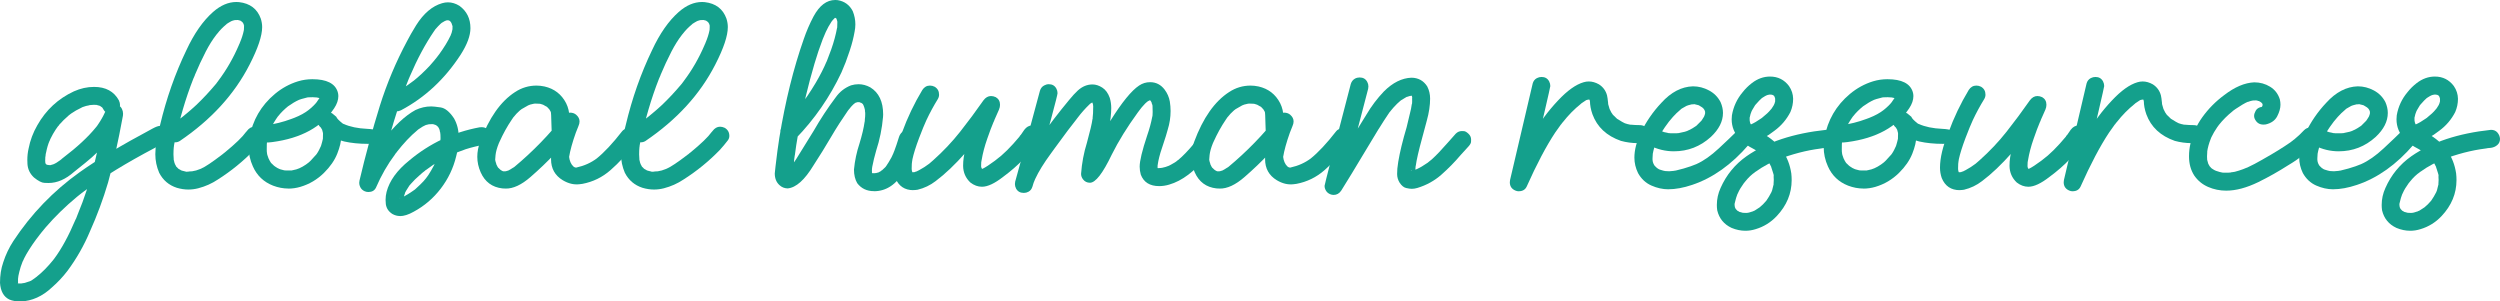 <?xml version="1.0" encoding="UTF-8"?>
<svg id="_レイヤー_2" data-name="レイヤー 2" xmlns="http://www.w3.org/2000/svg" width="175.86" height="21.208" viewBox="0 0 175.86 21.208">
  <defs>
    <style>
      .cls-1 {
        fill: #14a08c;
        stroke-width: 0px;
      }
    </style>
  </defs>
  <g id="_レイヤー_1-2" data-name="レイヤー 1">
    <g>
      <path class="cls-1" d="M1.45,21.208c-.316,0-.583-.047-.8-.141-.393-.193-.609-.583-.65-1.169,0-.527.076-1.011.229-1.45.17-.527.407-1.025.712-1.494,1.254-1.904,2.81-3.519,4.667-4.843,1.213-.867,2.921-1.89,5.124-3.067.229-.123.396-.185.501-.185.229,0,.413.103.554.308.059.1.088.202.088.308,0,.246-.105.434-.316.562l-.642.352c-2.027,1.067-3.691,2.086-4.992,3.059l-.105.079c-.006.006-.01.01-.013.013-.003.003-.007.006-.013.009-.006.003-.01.006-.013.009-.003.003-.009.006-.018.009-.009.003-.125.095-.347.277-.814.674-1.55,1.392-2.206,2.153-.287.346-.431.524-.431.536,0-.006.009-.018.026-.035v-.009l-.035.053c-.334.422-.639.867-.914,1.336-.117.211-.199.375-.246.492h-.009l-.009.035-.009.009.018-.035-.026.062c-.088.217-.16.441-.215.672-.056.231-.083.37-.083.417l.009-.062c0,.053-.006.102-.018.149v.281c.006.006.009.029.009.07v-.044l.018.07.009.035c-.018-.023-.026-.044-.026-.062l.026.053v-.018l-.053-.062c0,.006.003.01.009.013.006.003.013.009.022.018s.016.013.022.013v.018l-.097-.079.053.035.009-.009c0-.006-.003-.01-.009-.013-.006-.003-.015-.007-.026-.013-.012-.006-.021-.009-.026-.009l-.035.009.009-.009.018.009h.062l.018.009h-.009c-.006.006-.018.009-.035.009h.264l.07-.009-.053.009.009-.009c.041,0,.064-.003.07-.009.076,0,.199-.032.369-.097l.167-.053c0,.006-.003.01-.009.013-.006.003-.015.006-.026.009-.012.003-.021.004-.026.004l-.009.009.053-.035c.035,0,.144-.067.325-.202l.114-.088v.009l-.035.026c0-.012.018-.026.053-.044.012-.006.021-.015.026-.026.369-.287.756-.68,1.16-1.178v-.009l-.026.035.079-.097c.516-.691,1.017-1.611,1.503-2.76.012-.012.025-.035.04-.07s.022-.059.022-.07l-.009.035.07-.185c.516-1.236.929-2.502,1.239-3.797.281-1.172.53-2.355.747-3.551l1.222.334c-.486,1.19-1.365,2.294-2.637,3.313-.457.375-.724.589-.8.642-.592.522-1.189.782-1.793.782-.012,0-.11-.003-.294-.009-.185-.006-.429-.132-.734-.378-.281-.264-.434-.58-.457-.949l-.009-.29c0-.269.029-.533.088-.791.111-.58.316-1.128.615-1.644.604-1.072,1.459-1.866,2.566-2.382.469-.211.943-.316,1.424-.316.82,0,1.403.316,1.749.949.053.117.079.229.079.334,0,.199-.103.375-.308.527-.094.059-.193.088-.299.088-.264,0-.451-.105-.562-.316l-.07-.114-.026-.026h.009l.022.022c.009.009.013.016.013.022h.009l-.026-.026c-.047-.029-.072-.048-.075-.057s-.004-.016-.004-.022l.044.026.009.018h-.018c-.012-.012-.035-.026-.07-.044,0-.006-.003-.01-.009-.013-.006-.003-.013-.007-.022-.013-.009-.006-.04-.021-.092-.044h.009c.006.006.012.01.018.013.006.003.013.004.022.004s.013.003.013.009l-.009-.009c-.029,0-.064-.009-.105-.026l-.149-.044-.018.009h.079c0,.006-.006.009-.018.009l-.044-.009-.158-.009c-.088,0-.173.006-.255.018h-.053l.044-.009.018.009c0-.006-.003-.009-.009-.009s-.015.003-.026.009c-.012.006-.023.009-.035.009s-.018.003-.018.009c-.152.023-.296.062-.431.114l-.097.035.053-.026h.009l-.114.062c-.24.111-.466.24-.677.387l-.141.105.026-.026h.009l-.088.07c-.24.205-.463.425-.668.659,0,.018-.007.032-.022.044-.015.012-.026.022-.035.031s-.013.016-.013.022v-.009l-.167.237c-.135.205-.255.416-.36.633-.012.035-.026.067-.044.097l-.009.035-.018.035.018-.053v.018l-.018.026c-.1.229-.179.492-.237.791l-.035.149-.009.105-.009.018v.026l.009-.044-.009.018v.062l-.009.009-.009.29c0,.035.003.059.009.07v.026l-.009-.035c0,.012.003.028.009.048.006.021.01.037.013.048.003.012.007.021.013.026v.018l.009.018-.018-.053.026.053-.044-.053.044.044h-.009.009c0,.006.006.013.018.022s.022.015.031.018c.009.003.016.004.022.004l.009.009-.062-.026h.018l.044.026h.026l.018.009c.029.012.05.018.062.018l-.053-.009v-.009h.009c.006.006.026.009.062.009.006.006.041.009.105.009.006-.006.023-.009.053-.009h-.053l-.009.009.035-.009c.059-.012.12-.029.185-.053.012,0,.021-.003.026-.009h.009c-.006.006-.015.01-.026.013-.012.003-.021.004-.026.004.152-.058.328-.164.527-.316,0-.006.003-.01.009-.013.006-.003.016-.01.031-.022.015-.012.025-.018.031-.018l-.035.026.009-.009c.006-.006.013-.01.022-.013.009-.003.013-.01.013-.022l.088-.07c1.002-.762,1.775-1.479,2.32-2.153.018-.018.026-.029.026-.035l-.026.035c.023-.018.048-.048.075-.092s.057-.089.092-.136c.188-.275.346-.557.475-.844l.018-.018v-.009l-.018.035-.009.018c.012-.035.026-.067.044-.097v-.009c.123-.299.331-.448.624-.448.252,0,.428.103.527.308.053.105.079.217.079.334l-.009.141c-.346,1.881-.694,3.448-1.046,4.702-.346,1.172-.771,2.317-1.274,3.437-.416.99-.943,1.916-1.582,2.777-.328.428-.694.817-1.099,1.169-.662.621-1.392.949-2.188.984Z"/>
      <path class="cls-1" d="M13.254,13.333c-.27,0-.542-.041-.817-.123-.557-.182-.97-.533-1.239-1.055-.182-.422-.272-.858-.272-1.31,0-.551.111-1.233.334-2.048.445-1.875,1.063-3.633,1.854-5.273.539-1.16,1.163-2.054,1.872-2.681.533-.469,1.081-.703,1.644-.703l.185.009c.773.088,1.283.475,1.529,1.16.064.199.097.399.097.598,0,.609-.293,1.485-.879,2.628-1.066,2.092-2.707,3.888-4.922,5.388-.1.059-.202.088-.308.088-.234,0-.422-.105-.562-.316-.059-.1-.088-.202-.088-.308,0-.229.108-.417.325-.567s.434-.306.65-.47c.006,0,.015-.004.026-.013s.021-.015.026-.018c.006-.003.026-.019.062-.048l-.026.018c.018-.018.067-.056.149-.114.393-.322.697-.586.914-.791.457-.434.917-.926,1.38-1.477l.132-.176v.009l-.026.026c0-.006.006-.012.018-.018l.053-.079c.562-.744,1.043-1.579,1.441-2.505.006-.023.015-.045.026-.066.012-.021.023-.042.035-.066l.009-.035v.018l-.018.018.018-.035c.129-.305.22-.589.272-.853.012-.035.018-.07.018-.105v.062h-.009l.009-.229c0-.076-.003-.114-.009-.114l.009.026v.044h.009c0-.035-.009-.058-.026-.07,0-.018-.001-.031-.004-.04s-.007-.019-.013-.031c-.006-.012-.009-.023-.009-.035l.026.053-.026-.044c-.023-.023-.035-.044-.035-.062.006,0,.015.009.026.026l-.132-.132c0,.012.012.023.035.035-.047-.035-.076-.056-.088-.062-.012-.006-.018-.012-.018-.018h.018l.009.009-.246-.062h.009c.012.006.032.009.062.009-.105,0-.196.003-.272.009l.044-.009c-.012.012-.035.018-.07.018-.029.012-.048.018-.057.018s-.019.003-.031.009c-.012.006-.023.009-.035.009l-.062.026.035-.018-.07.035c-.059.029-.114.062-.167.097-.029.023-.062.044-.097.062l-.026.009.035-.026c-.018.018-.032.031-.044.04s-.018.016-.018.022c-.252.205-.472.431-.659.677l-.018.026h-.009l-.026.035-.018.026c-.246.316-.486.7-.721,1.151-.275.533-.53,1.081-.765,1.644l-.026.07.018-.053v.018l-.105.237c-.545,1.383-.99,2.903-1.336,4.562-.006.053-.015.103-.026.149v.053l-.009.026.009-.07c0,.035-.003.053-.009.053-.018.182-.026.363-.026.545,0,.117.006.232.018.343v.018l-.009-.018v-.009c.006,0,.009.015.009.044.041.193.073.302.097.325,0,.012.006.023.018.035-.018,0-.026-.018-.026-.053h-.009l.009.009c0,.006.001.013.004.022s.016.028.04.057c.023.029.041.062.053.097l.009.018v-.009c-.006,0-.01-.003-.013-.009-.003-.006-.006-.013-.009-.022s-.01-.013-.022-.013l.185.185c-.006,0-.023-.015-.053-.044l.07.053.193.105c-.018,0-.038-.009-.062-.026h-.009c.006.006.021.012.044.018l.079.026.176.044c.029,0,.05.003.062.009h.026v.009c-.006,0-.015-.001-.026-.004-.012-.003-.021-.007-.026-.013h-.026c.023.018.059.026.105.026.105,0,.17-.006.193-.018.094,0,.149-.003.167-.009h.026l-.009.009h-.026l.018-.009h.026c.199-.029.387-.082.562-.158.029-.012.05-.018.062-.018l-.062.026.018-.009c.012-.012.023-.019.035-.022.012-.003.023-.007.035-.013.275-.117.762-.442,1.459-.976.018-.023.041-.041.07-.053-.018.018-.032.026-.044.026v.009c.029-.023.047-.036.053-.04.006-.003.012-.01.018-.022l.105-.079c.75-.615,1.245-1.093,1.485-1.433.012-.006.021-.015.026-.026.006-.012.012-.019.018-.022.006-.003.009-.007.009-.013l-.018.026.026-.035c.152-.205.331-.308.536-.308.1,0,.208.026.325.079.217.129.325.319.325.571,0,.105-.032.205-.097.299-.182.24-.375.472-.58.694-.768.791-1.617,1.482-2.549,2.074-.422.281-.882.486-1.38.615-.229.058-.457.088-.686.088Z"/>
      <path class="cls-1" d="M20.285,13.263c-.357,0-.715-.067-1.072-.202-.662-.258-1.137-.709-1.424-1.354-.199-.439-.299-.896-.299-1.371,0-.205.018-.416.053-.633.223-1.248.82-2.279,1.793-3.094.492-.41,1.034-.706,1.626-.888.328-.1.665-.149,1.011-.149,1.002,0,1.597.299,1.784.896.029.094.044.19.044.29,0,.276-.097.56-.29.853-.873,1.318-2.32,2.112-4.342,2.382-.17.023-.325.035-.466.035-.621,0-.932-.234-.932-.703,0-.123.023-.267.07-.431.146,0,.349-.015.606-.044l.255-.035c.615-.082,1.213-.231,1.793-.448l.211-.079c.404-.158.744-.346,1.02-.562v-.009l-.044.044c.281-.223.495-.434.642-.633l-.035.035.062-.088c.094-.123.149-.214.167-.272v.018h-.009l.009-.009v-.026c.006-.006.01-.015.013-.026.003-.012.004-.026.004-.044l-.009.07v-.053c0,.053.026.114.079.185l.009.009-.026-.009c.018,0,.032.006.044.018l-.387-.088c.023,0,.041.003.053.009-.1-.012-.202-.018-.308-.018-.146,0-.258.003-.334.009l.035-.009c0,.006-.007.009-.022.009s-.034.003-.057.009c-.346.088-.539.144-.58.167-.006.006-.018.009-.035.009l.035-.009-.018.009c-.223.1-.475.249-.756.448l.053-.044c-.311.252-.557.495-.738.729l-.026.026.018-.026c-.217.305-.39.595-.519.87-.006.012-.01.022-.013.031s-.004.016-.004.022c-.094.217-.173.498-.237.844l-.009.044c-.012.041-.018.223-.018.545,0,.129.006.202.018.22v.018l-.018-.07c.006.012.009.026.009.044,0,.07.038.205.114.404.006.023.012.038.018.044-.006,0-.009-.003-.009-.009v-.026l-.009-.009c.059.129.123.243.193.343.006,0,.009.003.009.009,0-.006-.001-.01-.004-.013l-.031-.031.255.246h-.009l-.035-.035h.009c0,.006.023.023.07.053.117.082.22.141.308.176l-.062-.026h.018c.029.029.158.07.387.123.029.006.062.009.097.009l-.07-.009h.044l.009.009h.448c.012-.012.038-.018.079-.018l-.009.009-.035.009h-.018c0-.006.006-.009.018-.009.035,0,.059-.006.07-.018.275-.041.571-.17.888-.387l.132-.097-.026.026v-.009c.111-.064.305-.258.58-.58l.009-.009-.009.018c.111-.129.223-.319.334-.571l.026-.053v.018c0-.006.001-.015.004-.026.003-.012.006-.022.009-.031s.006-.013.009-.013.028-.088.075-.264l.062-.255c0,.041-.003.062-.009.062l.009-.396c0-.041-.003-.064-.009-.07.006.006.009.013.009.022s.003.016.009.022v.026l-.079-.299c.006.006.009.012.009.018,0,.006.001.015.004.026.003.012.007.018.013.018l-.132-.229h.009l.035.035v.009c-.023,0-.056-.026-.097-.079-.012-.018-.026-.032-.044-.044l.896-.896.193.158.123.105c.023.094.167.246.431.457l.053.035.035.009c.439.199.99.313,1.652.343.609.023.929.167.958.431.053.422-.249.63-.905.624-.621,0-1.178-.056-1.67-.167-.521-.123-1.107-.492-1.758-1.107-.123-.117-.182-.255-.176-.413v-.149c0-.088.059-.195.176-.321.117-.126.255-.186.413-.18h.149c.088,0,.193.062.316.185.445.422.668.97.668,1.644,0,.328-.092.727-.277,1.195-.185.469-.497.92-.936,1.354-.475.469-1.028.797-1.661.984-.281.082-.562.123-.844.123Z"/>
      <path class="cls-1" d="M28.134,15.196c-.182,0-.357-.047-.527-.141-.27-.17-.425-.401-.466-.694-.012-.1-.018-.199-.018-.299,0-.188.023-.375.07-.562.205-.785.738-1.523,1.6-2.215,1.441-1.207,3.088-1.983,4.939-2.329l.149-.009c.293,0,.501.152.624.457.018.053.026.109.026.167,0,.1-.035.217-.105.352-.07.135-.19.22-.36.255-.439.076-.873.182-1.301.316-.176.059-.437.155-.782.29h-.018l-.026.018.053-.026c-.006.006-.013.01-.022.013-.009.003-.019.007-.031.013-.012.006-.021.009-.026.009-.686.299-1.333.68-1.942,1.143l-.053.026.035-.026-.062.062c-.105.076-.226.176-.36.299-.24.205-.448.41-.624.615l-.114.132.035-.044c0,.006-.006.012-.018.018-.211.328-.316.501-.316.519l-.009.035.026-.062c-.023.053-.041.105-.053.158-.047.123-.07.211-.07.264l-.009.035v-.044c.006,0,.009.018.009.053,0,.047-.003.082-.009.105v.062l-.009-.053.018.053-.026-.044c-.023-.059-.062-.109-.114-.149l-.149-.035v-.009l.018.009h.053c0-.006-.018-.009-.053-.009l-.009.018.035-.009c.018,0,.044-.009.079-.026s.059-.026.07-.026h-.009l-.053.035c.311-.152.606-.331.888-.536l.035-.026v.009l-.035.026.114-.097c.258-.234.445-.416.562-.545l.185-.22c0-.006.007-.016.022-.031.015-.015.022-.025.022-.031v.009l-.035.044.026-.044c.053-.053.157-.211.312-.475s.259-.466.312-.606l-.026.062.026-.053c.111-.316.189-.567.233-.751s.069-.294.075-.33.009-.067.009-.097v.044c.018-.182.029-.363.035-.545,0-.188-.009-.325-.026-.413.006.006.009.016.009.031,0,.015.003.025.009.031v-.018c-.023-.023-.041-.088-.053-.193,0-.012-.003-.023-.009-.035l-.013-.026c-.003-.006-.007-.021-.013-.044l.026.053-.07-.132c-.018-.018-.026-.032-.026-.044l-.009-.009c.018,0,.026.015.026.044l-.026-.044-.114-.105c.006,0,.009.001.009.004,0,.003.015.013.044.031-.012,0-.026-.007-.044-.022-.018-.015-.035-.026-.053-.035s-.044-.019-.079-.031l.062.026c-.006,0-.013-.003-.022-.009-.009-.006-.021-.01-.035-.013-.015-.003-.026-.006-.035-.009-.009-.003-.016-.007-.022-.013l-.053-.009c-.018,0-.029-.003-.035-.009-.135,0-.211.003-.229.009h-.044l.053-.009c-.012.006-.025.009-.04.009s-.086.018-.215.053l-.044.018c-.105.041-.255.129-.448.264-.006,0-.012.003-.018.009-.006.006-.012.012-.018.018h-.009l-.009.009-.07.062c-.469.387-.952.9-1.45,1.538.012-.018.021-.029.026-.035h.009-.009v.009c-.006.012-.018.026-.035.044-.041.041-.076.088-.105.141-.516.686-.961,1.462-1.336,2.329-.1.205-.278.308-.536.308-.088,0-.173-.018-.255-.053-.146-.065-.252-.164-.316-.299-.047-.094-.07-.19-.07-.29,0-.053.006-.105.018-.158.416-1.77.894-3.524,1.433-5.265.498-1.582,1.14-3.105,1.925-4.57.146-.287.354-.65.624-1.09.527-.838,1.137-1.356,1.828-1.556.141-.041.278-.062.413-.062.275,0,.545.082.809.246.516.375.773.9.773,1.573,0,.527-.231,1.151-.694,1.872-1.113,1.711-2.511,3.012-4.192,3.902-.111.053-.22.079-.325.079-.053,0-.13-.013-.233-.04s-.207-.116-.312-.268c-.059-.094-.088-.193-.088-.299,0-.258.105-.445.316-.562.516-.275,1.005-.589,1.468-.94l-.026.026h-.009l.079-.062h.009c.369-.293.747-.645,1.134-1.055.199-.223.387-.445.562-.668l-.018.026.018-.035.105-.132c.357-.492.627-.935.809-1.327.023-.035.035-.058.035-.07v.026l-.018.026v-.026c.041-.076.079-.205.114-.387l.009-.053h.009v.035l-.009.009c-.006-.018-.009-.05-.009-.097l.009-.062c-.006-.029-.009-.064-.009-.105v.026l-.062-.185c.006,0,.009.003.009.009,0,.006.006.018.018.035-.029-.058-.062-.114-.097-.167l.026.044-.088-.105.009.009.022.022c.009.009.016.013.022.013-.07-.035-.111-.058-.123-.07v-.009l.044.018v.009h-.018c-.041-.018-.082-.026-.123-.026h.07l-.044.009h-.097l.018.009c.018,0,.029-.003.035-.009h.009c0-.006-.003-.009-.009-.009-.006.006-.019.012-.04.018-.021.006-.042.013-.066.022s-.047.016-.07.022l.053-.026h.009l-.018.009c-.082.041-.167.091-.255.149-.018.018-.029.028-.035.031-.006.003-.009.007-.009.013l.044-.044c-.041.041-.07.067-.088.079-.053.047-.105.1-.158.158l-.22.246.026-.035c0,.006-.006.016-.018.031-.012.015-.023.032-.035.053-.012.021-.023.037-.035.048-.615.902-1.181,1.957-1.696,3.164l-.062.141c.012-.012.018-.021.018-.026,0-.006.003-.012.009-.018-.006.006-.009.013-.009.022s-.009.022-.026.04c-.141.346-.272.691-.396,1.037-.586,1.582-1.207,3.747-1.863,6.495l-1.151-.492c.422-.967.958-1.863,1.608-2.689.768-1.014,1.521-1.723,2.259-2.127.363-.17.732-.255,1.107-.255.123,0,.344.023.664.07.319.047.634.305.945.773.217.387.325.812.325,1.274v.387c-.006.246-.064.583-.176,1.011-.199.826-.56,1.581-1.081,2.263s-1.157,1.226-1.907,1.63c-.363.205-.686.308-.967.308Z"/>
      <path class="cls-1" d="M35.561,13.263l-.22-.009c-.721-.082-1.23-.46-1.529-1.134-.158-.357-.237-.721-.237-1.09,0-.352.067-.706.202-1.063.621-1.67,1.438-2.833,2.452-3.489.463-.305.967-.457,1.512-.457.182,0,.369.021.562.062.691.158,1.198.551,1.521,1.178.152.305.229.636.229.993v.932c0-.023.003-.035.009-.035,0,.059.006.109.018.149.018.07.026.132.026.185,0,.305-.152.51-.457.615-.059.018-.117.026-.176.026-.451,0-.677-.401-.677-1.204l-.026-.817c-.006-.141-.018-.234-.035-.281.012.018.018.038.018.062l-.114-.202h.018l.018.044-.044-.044c-.076-.094-.141-.158-.193-.193,0,.006.003.01.009.013.006.003.01.006.013.009.003.003.007.004.013.004s.009.003.009.009v-.009c-.012,0-.047-.018-.105-.053-.105-.064-.173-.102-.202-.114.012.012.023.018.035.018-.146-.053-.252-.079-.316-.079l.07.009c-.088,0-.173-.003-.255-.009-.047-.006-.103-.003-.167.009-.188.035-.331.079-.431.132,0-.006.003-.009.009-.009s.01-.001.013-.004c.003-.003.01-.007.022-.013-.023.023-.07.053-.141.088-.105.053-.208.111-.308.176-.012.012-.022.019-.031.022-.009.003-.015.006-.018.009-.003.003-.013.013-.031.031v-.009l.035-.018c-.035.018-.079.053-.132.105-.141.123-.27.261-.387.413-.006,0-.01.003-.013.009-.003.006-.006.01-.009.013-.003.003-.013.016-.031.04.006-.012.012-.018.018-.018-.006,0-.009.003-.009.009l-.097.141c-.316.463-.606.987-.87,1.573l-.044.097c-.129.322-.205.598-.229.826l-.026.325c0,.041.029.149.088.325l-.018-.026c.082.17.13.259.145.268s.025.019.031.031c-.023-.029-.035-.05-.035-.062,0,.006.001.01.004.013.003.003.006.007.009.013.003.006.022.026.057.062.07.07.111.105.123.105l-.026-.018c.018.012.031.022.04.031s.034.022.075.04c.012.006.018.012.018.018-.006-.006-.015-.01-.026-.013-.012-.003-.019-.006-.022-.009l-.013-.013c.018.018.076.038.176.062l-.053-.009c.094,0,.161-.003.202-.009l-.053.009c.123-.041.193-.062.211-.062l-.035.018c.117-.058.231-.126.343-.202.006,0,.013-.004.022-.013s.022-.016.04-.022c.047-.029.07-.05.07-.062,0,.006-.006.015-.018.026,1.295-1.078,2.467-2.285,3.516-3.621.1-.129.231-.193.396-.193s.305.047.422.141c.164.141.246.299.246.475,0,.105-.026.217-.079.334-.064.152-.126.308-.185.466-.24.674-.398,1.248-.475,1.723h-.009l.009-.053c.035.305.135.536.299.694l-.026-.009h.018c.064.065.144.097.237.097l-.062.009.062-.018c.539-.117,1.02-.334,1.441-.65h-.009l-.026.026c.539-.434,1.137-1.072,1.793-1.916.094-.123.217-.185.369-.185.018,0,.076.003.176.009.1.006.209.066.33.18s.18.245.18.391c0,.018-.003.07-.009.158s-.062.199-.167.334c-.527.703-1.09,1.315-1.688,1.837-.574.504-1.233.826-1.978.967-.064.012-.135.021-.211.026-.387.047-.776-.047-1.169-.281-.551-.334-.826-.826-.826-1.477,0-.24.029-.48.088-.721.176-.768.425-1.517.747-2.25l.993.773c-.979,1.254-2.068,2.402-3.27,3.445-.639.557-1.225.829-1.758.817Z"/>
      <path class="cls-1" d="M46.011,13.333c-.27,0-.542-.041-.817-.123-.557-.182-.97-.533-1.239-1.055-.182-.422-.272-.858-.272-1.31,0-.551.111-1.233.334-2.048.445-1.875,1.063-3.633,1.854-5.273.539-1.16,1.163-2.054,1.872-2.681.533-.469,1.081-.703,1.644-.703l.185.009c.773.088,1.283.475,1.529,1.16.064.199.097.399.097.598,0,.609-.293,1.485-.879,2.628-1.066,2.092-2.707,3.888-4.922,5.388-.1.059-.202.088-.308.088-.234,0-.422-.105-.562-.316-.059-.1-.088-.202-.088-.308,0-.229.108-.417.325-.567s.434-.306.65-.47c.006,0,.015-.004.026-.013s.021-.015.026-.018c.006-.003.026-.019.062-.048l-.026.018c.018-.018.067-.056.149-.114.393-.322.697-.586.914-.791.457-.434.917-.926,1.38-1.477l.132-.176v.009l-.026.026c0-.006.006-.012.018-.018l.053-.079c.562-.744,1.043-1.579,1.441-2.505.006-.023.015-.045.026-.066.012-.021.023-.042.035-.066l.009-.035v.018l-.018.018.018-.035c.129-.305.22-.589.272-.853.012-.035.018-.07.018-.105v.062h-.009l.009-.229c0-.076-.003-.114-.009-.114l.009.026v.044h.009c0-.035-.009-.058-.026-.07,0-.018-.001-.031-.004-.04s-.007-.019-.013-.031c-.006-.012-.009-.023-.009-.035l.026.053-.026-.044c-.023-.023-.035-.044-.035-.062.006,0,.015.009.026.026l-.132-.132c0,.012.012.023.035.035-.047-.035-.076-.056-.088-.062-.012-.006-.018-.012-.018-.018h.018l.009.009-.246-.062h.009c.012.006.032.009.062.009-.105,0-.196.003-.272.009l.044-.009c-.012.012-.035.018-.07.018-.029.012-.048.018-.057.018s-.019.003-.031.009c-.012.006-.023.009-.035.009l-.062.026.035-.018-.07.035c-.059.029-.114.062-.167.097-.029.023-.062.044-.097.062l-.026.009.035-.026c-.018.018-.032.031-.044.04s-.018.016-.018.022c-.252.205-.472.431-.659.677l-.018.026h-.009l-.026.035-.018.026c-.246.316-.486.7-.721,1.151-.275.533-.53,1.081-.765,1.644l-.026.07.018-.053v.018l-.105.237c-.545,1.383-.99,2.903-1.336,4.562-.006.053-.015.103-.026.149v.053l-.009.026.009-.07c0,.035-.003.053-.009.053-.018.182-.026.363-.026.545,0,.117.006.232.018.343v.018l-.009-.018v-.009c.006,0,.009.015.009.044.041.193.073.302.097.325,0,.012.006.023.018.035-.018,0-.026-.018-.026-.053h-.009l.009.009c0,.006.001.013.004.022s.016.028.04.057c.023.029.041.062.053.097l.009.018v-.009c-.006,0-.01-.003-.013-.009-.003-.006-.006-.013-.009-.022s-.01-.013-.022-.013l.185.185c-.006,0-.023-.015-.053-.044l.07.053.193.105c-.018,0-.038-.009-.062-.026h-.009c.006.006.021.012.044.018l.079.026.176.044c.029,0,.05.003.062.009h.026v.009c-.006,0-.015-.001-.026-.004-.012-.003-.021-.007-.026-.013h-.026c.023.018.059.026.105.026.105,0,.17-.006.193-.018.094,0,.149-.003.167-.009h.026l-.009.009h-.026l.018-.009h.026c.199-.029.387-.082.562-.158.029-.012.05-.018.062-.018l-.062.026.018-.009c.012-.012.023-.019.035-.022.012-.003.023-.007.035-.013.275-.117.762-.442,1.459-.976.018-.023.041-.041.07-.053-.018.018-.032.026-.044.026v.009c.029-.023.047-.036.053-.04.006-.003.012-.01.018-.022l.105-.079c.75-.615,1.245-1.093,1.485-1.433.012-.006.021-.015.026-.026.006-.012.012-.019.018-.022.006-.003.009-.007.009-.013l-.018.026.026-.035c.152-.205.331-.308.536-.308.1,0,.208.026.325.079.217.129.325.319.325.571,0,.105-.032.205-.097.299-.182.24-.375.472-.58.694-.768.791-1.617,1.482-2.549,2.074-.422.281-.882.486-1.38.615-.229.058-.457.088-.686.088Z"/>
      <path class="cls-1" d="M61.479,13.447c-.504,0-.896-.188-1.178-.562-.152-.258-.229-.577-.229-.958.059-.621.188-1.23.387-1.828.182-.598.302-1.104.36-1.521l.009-.044-.009.079c.012-.058.018-.129.018-.211.018-.129.026-.258.026-.387,0-.082-.006-.146-.018-.193v-.114l.009.035v.035c-.006-.006-.01-.016-.013-.031-.003-.015-.004-.028-.004-.04-.035-.141-.06-.223-.075-.246-.015-.023-.022-.041-.022-.053h.009c0,.006.004.015.013.026.009.012.016.018.022.018-.006,0-.012-.004-.018-.013l-.018-.026c-.006-.009-.01-.015-.013-.018-.003-.003-.007-.012-.013-.026-.006-.015-.015-.031-.026-.048s-.021-.029-.026-.035c.012.006.022.013.031.022s.016.016.022.022h-.018c-.006,0-.029-.021-.07-.062l-.018-.009h.018l.035.035c-.053-.041-.097-.067-.132-.079.012.006.022.012.031.018.009.006.016.009.022.009h.009-.009c-.07-.029-.129-.05-.176-.062v.009h.07l-.053-.009-.053.009h-.097l.009-.009h.062c-.035,0-.082.015-.141.044h-.044l.009-.009.044-.009h-.009c-.006.006-.018.015-.035.026-.018.012-.034.022-.048.031s-.028.019-.04.031l.026-.026h.009l-.088.07c-.088.082-.167.167-.237.255v.009c-.047.047-.07.076-.07.088l.018-.035c-.035.053-.073.103-.114.149-.416.598-.803,1.201-1.16,1.811-.398.68-.812,1.348-1.239,2.004-.627,1.037-1.236,1.582-1.828,1.635-.223-.006-.413-.082-.571-.229-.223-.199-.334-.475-.334-.826,0-.053.018-.22.053-.501.088-.768.179-1.444.272-2.03.422-2.566.993-4.872,1.714-6.917.188-.551.416-1.081.686-1.591.416-.773.926-1.16,1.529-1.16l.167.009c.486.082.841.34,1.063.773.123.305.185.615.185.932,0,.17-.018.34-.053.51-.076.434-.185.861-.325,1.283-.018.041-.032.085-.044.132-.158.492-.343.976-.554,1.45-.814,1.734-1.89,3.29-3.226,4.667-.123.123-.264.185-.422.185h-.141c-.088-.006-.199-.067-.334-.185-.117-.117-.176-.255-.176-.413v-.149c.006-.094.064-.202.176-.325.305-.316.595-.645.87-.984l.316-.387c-.012.012-.018.019-.018.022,0,.003-.003.004-.009.004l.009-.009c.029-.023.044-.044.044-.062.352-.445.718-.987,1.099-1.626.316-.539.571-1.04.765-1.503.006,0,.01-.004.013-.013s.006-.019.009-.031c.003-.012.006-.021.009-.026.003-.006.007-.012.013-.018l-.018.035c.064-.152.164-.416.299-.791.188-.533.325-1.043.413-1.529v.035h-.009l.009-.009c0-.029.003-.05.009-.062v-.026c.006-.088.009-.196.009-.325v-.097l.009.009v.062-.009c-.006-.006-.012-.016-.018-.031-.006-.015-.009-.031-.009-.048l-.044-.132c.012.018.021.038.026.062,0-.006-.004-.018-.013-.035s-.019-.035-.031-.053-.021-.029-.026-.035c.029.018.047.028.053.031.006.003.009.007.009.013l-.026-.009-.053-.035v-.009c.006,0,.01.001.013.004.003.003.007.007.013.013.006.006.012.01.018.013.006.003.012.004.018.004,0,.006-.003.009-.009.009l-.044-.018c-.012-.006-.022-.01-.031-.013-.009-.003-.016-.006-.022-.009-.006-.003-.009-.007-.009-.013.006.006.018.012.035.018.018.006.029.009.035.009l.009.009-.018-.009c-.012,0-.021-.003-.026-.009-.006-.006-.023-.012-.053-.018v-.009h.035l.062.018c-.006.006-.018.009-.035.009h-.062c0,.006.006.009.018.009s.032-.006.062-.018h.018v-.009l-.079.026v-.009l.079-.035c0,.006-.032.026-.097.062l-.035.026v.009l-.123.123-.035.053c.006,0,.015-.007.026-.022.012-.015.018-.028.018-.04-.006.006-.013.016-.022.031-.009.015-.019.028-.031.04-.012.012-.018.021-.018.026-.152.229-.284.466-.396.712-.059.146-.103.249-.132.308,0,.006-.003.009-.009.009l.044-.088-.123.29c-.217.568-.41,1.143-.58,1.723-.445,1.506-.809,3.032-1.09,4.579-.158.908-.255,1.526-.29,1.854l-.009.018.009-.035c-.006.012-.009.028-.009.048,0,.021-.003.043-.009.066-.023.135-.038.267-.044.396-.059.504-.088.791-.088.861l-.009-.062-.026-.053.018.035-.009-.018c-.012-.006-.025-.016-.04-.031-.015-.015-.022-.031-.022-.048l.018.018c-.088-.082-.188-.123-.299-.123h.009c-.012.012-.044.018-.097.018l.035-.018c-.059.018-.088.029-.088.035l.079-.044.062-.035c-.035.035-.056.053-.062.053l-.018.009c0-.012.035-.047.105-.105.1-.094.193-.193.281-.299l.026-.035c.029-.029.047-.048.053-.057s.012-.013.018-.013l-.062.062c.105-.117.202-.249.29-.396.668-1.072,1.072-1.726,1.213-1.96.469-.82.987-1.608,1.556-2.364.275-.387.633-.665,1.072-.835.176-.053.352-.079.527-.079.281,0,.557.073.826.22.604.369.905,1.005.905,1.907l-.009.185c-.07.803-.231,1.591-.483,2.364-.111.381-.205.768-.281,1.16-.006.012-.009.026-.009.044s-.003.035-.009.053l.018-.105v.035c-.006.012-.01.04-.013.083s-.004.089-.004.136c0,.117.003.179.009.185v-.044l-.018-.053.044.141h-.009c-.012-.018-.019-.032-.022-.044-.003-.012-.004-.023-.004-.035l-.009-.009.009.018c.006.012.013.023.022.035.009.012.016.018.022.018v.009l-.07-.079.07.062h-.009c-.029-.029-.047-.045-.053-.048-.006-.003-.009-.007-.009-.013,0,.006.003.012.009.018.006.006.013.012.022.018.009.006.019.009.031.009l.018.009c-.023,0-.044-.009-.062-.026h-.018c0-.006.006-.009.018-.009.035.018.062.026.079.026,0,.006-.003.009-.009.009l-.018-.009h-.044v-.009h.229l.009-.009h.044c.018,0,.062-.012.132-.035.012,0,.026-.004.044-.013s.038-.013.062-.013l-.07.026.07-.044c.082-.041.13-.07.145-.088s.037-.032.066-.044c-.047.012-.07.026-.07.044h.009c.006,0,.018-.009.035-.026.199-.176.299-.278.299-.308l.009-.009c.018-.023.029-.035.035-.035l-.053.062.035-.044.018-.035c.07-.094.182-.278.334-.554l.158-.343-.035.07.079-.193c.088-.229.196-.551.325-.967.105-.305.311-.457.615-.457.246,0,.428.105.545.316.059.1.088.202.088.308,0,.082-.094.399-.281.949-.146.422-.34.841-.58,1.257-.562.967-1.28,1.45-2.153,1.45Z"/>
      <path class="cls-1" d="M64.248,13.377c-.609,0-1.031-.284-1.266-.853-.082-.234-.123-.478-.123-.729,0-.686.196-1.506.589-2.461.381-1.049.858-2.051,1.433-3.006.135-.205.313-.308.536-.308.111,0,.22.026.325.079.211.123.316.311.316.562,0,.105-.029.208-.088.308-.293.475-.56.967-.8,1.477-.129.276-.302.697-.519,1.266-.229.609-.384,1.104-.466,1.485l-.009.062c-.012.047-.018.085-.018.114l-.018.158-.009.325.009.149-.009-.07c.006.018.009.029.009.035,0,.006.004.028.013.066.009.038.019.072.031.101-.012-.023-.018-.038-.018-.044v-.018l.044.088-.044-.053.035.035-.044-.035-.018-.009.053.018.053.009-.07-.009.149-.009-.053.018c0-.006.015-.012.044-.018.029-.006.047-.009.053-.009v-.009l.141-.044c0-.006.003-.009.009-.009l.141-.07c.252-.135.489-.287.712-.457l-.044.035.053-.044c.088-.07.176-.146.264-.229.703-.627,1.336-1.296,1.898-2.008s1.107-1.446,1.635-2.202c.152-.205.331-.308.536-.308.105,0,.217.026.334.079.199.117.299.296.299.536,0,.111-.023.223-.07.334-.082.176-.161.355-.237.536l-.079.176-.009.035-.035.079c0,.023-.006.035-.018.035-.135.316-.284.712-.448,1.187-.188.533-.319,1.034-.396,1.503-.006.006-.009.019-.009.04,0,.021-.003.041-.009.062-.006.021-.009.034-.009.04v-.026c-.006.082-.009.167-.009.255v.105c0-.023-.001-.036-.004-.04-.003-.003-.001-.004.004-.004v.018c0,.018.001.028.004.031.003.003.004.007.004.013l.026.105-.018-.062c.018.029.026.047.026.053,0,.006.009.018.026.035l.026.026-.044-.035c.006.006.013.01.022.013.009.003.013.007.013.013-.006,0-.012-.001-.018-.004-.006-.003-.013-.004-.022-.004s-.013-.003-.013-.009l.035.009h-.053.053-.053c.023-.006.037-.009.04-.009h.022c.012,0,.023-.006.035-.018h.018l-.044.018c.217-.105.51-.296.879-.571.035-.023.054-.038.057-.044.003-.006.01-.012.022-.018.012-.006.021-.012.026-.018l-.026.018c.492-.357,1.046-.905,1.661-1.644,0-.018.009-.035.026-.053l.026-.018-.026.035.018-.035c.012-.023.023-.035.035-.035l.255-.369c.152-.199.328-.299.527-.299.105,0,.22.026.343.079.211.117.316.302.316.554,0,.105-.032.208-.097.308-.674,1.008-1.523,1.89-2.549,2.646l-.035.026c-.592.463-1.087.694-1.485.694-.287,0-.56-.1-.817-.299-.334-.316-.504-.706-.51-1.169,0-.404.059-.806.176-1.204v-.018c.211-.849.618-1.957,1.222-3.322.012-.018.021-.038.026-.062.369.211.735.425,1.099.642-1.641,2.361-3.126,4.04-4.456,5.036-.381.293-.803.495-1.266.606-.105.018-.208.026-.308.026Z"/>
      <path class="cls-1" d="M72.018,13.57c-.252,0-.434-.103-.545-.308-.053-.105-.079-.211-.079-.316,0-.058.006-.114.018-.167.592-2.127,1.172-4.257,1.74-6.39.053-.176.152-.302.299-.378.105-.058.214-.088.325-.088.246,0,.425.105.536.316.053.1.079.205.079.316,0,.158-.586,2.344-1.758,6.557l-1.222-.334c.158-.527.379-1.022.664-1.485.284-.463.59-.914.918-1.354l.141-.202c.656-.932,1.348-1.834,2.074-2.707l.053-.062c.17-.211.357-.413.562-.606.311-.281.653-.422,1.028-.422.229,0,.458.075.69.224s.406.388.523.716c.07.229.105.469.105.721,0,.791-.217,1.91-.65,3.357-.1.357-.158.63-.176.817-.012.023-.023.176-.035.457l-1.178-.325c.387-.551.727-1.131,1.02-1.74.287-.574.606-1.131.958-1.67.814-1.301,1.488-2.127,2.021-2.479.234-.158.492-.237.773-.237.416,0,.756.173,1.02.519.193.258.316.539.369.844.035.223.053.445.053.668,0,.439-.067.876-.202,1.31-.082.305-.176.609-.281.914-.182.516-.308.946-.378,1.292l-.035.202c-.006.012-.009.032-.009.062l-.009.035c.006,0,.009-.021.009-.062v.044l-.009.026v.185c-.006-.006-.009-.013-.009-.022s-.003-.013-.009-.013l.009.009c0,.006.001.016.004.031.003.015.007.028.013.04.006.012.012.023.018.035v.026c-.006-.006-.01-.012-.013-.018-.003-.006-.004-.021-.004-.044l.018.035c-.006-.006-.01-.01-.013-.013-.003-.003-.006-.007-.009-.013-.003-.006-.004-.012-.004-.018l-.009-.009-.053-.062.009.009c.006.012.012.019.018.022.006.003.012.004.018.004v.018l-.035-.026h-.009c.012.012.035.018.07.018.006,0,.009.003.009.009l-.044-.009.035-.009c.012,0,.021.003.026.009.1,0,.188-.006.264-.018l-.035.009c0-.006.003-.009.009-.009s.015-.003.026-.009c.041,0,.073-.006.097-.018.117-.023.208-.05.272-.079l.097-.035-.035.018c0-.006.006-.009.018-.009s.037-.012.075-.035c.038-.023.078-.044.119-.062.223-.117.372-.214.448-.29h.009l-.026.018.062-.053h.009c.322-.264.703-.659,1.143-1.187.111-.117.246-.176.404-.176h.158c.094.006.205.065.334.176.117.117.176.252.176.404v.158c-.006.094-.064.205-.176.334-.867,1.084-1.758,1.758-2.672,2.021-.234.07-.469.105-.703.105-.656,0-1.087-.269-1.292-.809-.053-.188-.079-.375-.079-.562,0-.404.176-1.134.527-2.188.158-.451.278-.893.36-1.327l.009-.026.009-.07.009-.229c0-.17-.003-.296-.009-.378v-.035c-.006-.006-.009-.032-.009-.079l-.044-.114-.018-.088.018.018v.026l-.105-.185v-.009c.006,0,.013.006.022.018.009.012.015.019.018.022.003.003.004.007.004.013h-.026l-.07-.079c.006,0,.018.006.035.018l.018.026-.009-.009c-.012-.006-.022-.01-.031-.013-.009-.003-.016-.006-.022-.009-.006-.003-.009-.007-.009-.013,0,.006.004.009.013.009s.019.003.031.009c.012.006.021.012.026.018l-.044-.018.044.009.062-.009c-.07.018-.108.029-.114.035h-.009c0-.006.001-.009.004-.009s.013-.003.031-.009c-.029.012-.056.026-.079.044-.006,0-.013.003-.022.009-.009.006-.019.012-.031.018-.012.006-.022.013-.031.022s-.016.013-.022.013h-.009.009l.018-.018c-.059.047-.114.097-.167.149-.193.205-.325.36-.396.466l-.132.176c-.738,1.014-1.345,1.995-1.819,2.944-.633,1.324-1.146,1.986-1.538,1.986-.205,0-.369-.082-.492-.246-.088-.117-.132-.243-.132-.378.053-.75.19-1.482.413-2.197.223-.814.352-1.362.387-1.644,0-.023.006-.047.018-.07v-.035l-.009.044c.029-.199.044-.48.044-.844l-.009-.088v-.053l.009.018v.053c-.012-.023-.018-.05-.018-.079l-.035-.114.026.053c-.012-.029-.029-.058-.053-.088.012.018.021.029.026.035.006.006.009.012.009.018v-.009c-.006,0-.012-.003-.018-.009-.006-.006-.013-.016-.022-.031-.009-.015-.016-.025-.022-.031.035.023.053.038.053.044-.006,0-.021-.009-.044-.026l.053.026h-.018c-.012,0-.021-.003-.026-.009h.044c-.006.006-.015.009-.026.009l.053-.026-.193.114.035-.026-.088.079c-.299.287-.574.598-.826.932l-.141.185c-.264.322-.759.981-1.485,1.978l-.255.352c-.504.686-.873,1.283-1.107,1.793l-.026.053.018-.035c-.076.164-.138.334-.185.51s-.144.302-.29.378c-.1.053-.205.079-.316.079Z"/>
      <path class="cls-1" d="M85.79,13.263l-.22-.009c-.721-.082-1.23-.46-1.529-1.134-.158-.357-.237-.721-.237-1.09,0-.352.067-.706.202-1.063.621-1.67,1.438-2.833,2.452-3.489.463-.305.967-.457,1.512-.457.182,0,.369.021.562.062.691.158,1.198.551,1.521,1.178.152.305.229.636.229.993v.932c0-.023.003-.035.009-.035,0,.059.006.109.018.149.018.07.026.132.026.185,0,.305-.152.51-.457.615-.059.018-.117.026-.176.026-.451,0-.677-.401-.677-1.204l-.026-.817c-.006-.141-.018-.234-.035-.281.012.018.018.038.018.062l-.114-.202h.018l.018.044-.044-.044c-.076-.094-.141-.158-.193-.193,0,.006.003.01.009.013.006.003.01.006.013.009.003.003.007.004.013.004s.009.003.009.009v-.009c-.012,0-.047-.018-.105-.053-.105-.064-.173-.102-.202-.114.012.012.023.018.035.018-.146-.053-.252-.079-.316-.079l.07.009c-.088,0-.173-.003-.255-.009-.047-.006-.103-.003-.167.009-.188.035-.331.079-.431.132,0-.006.003-.009.009-.009s.01-.001.013-.004c.003-.003.01-.007.022-.013-.023.023-.07.053-.141.088-.105.053-.208.111-.308.176-.012.012-.022.019-.031.022-.009.003-.015.006-.018.009-.003.003-.013.013-.031.031v-.009l.035-.018c-.035.018-.079.053-.132.105-.141.123-.27.261-.387.413-.006,0-.01.003-.013.009-.003.006-.006.01-.009.013-.003.003-.013.016-.031.04.006-.012.012-.018.018-.018-.006,0-.009.003-.009.009l-.097.141c-.316.463-.606.987-.87,1.573l-.044.097c-.129.322-.205.598-.229.826l-.026.325c0,.041.029.149.088.325l-.018-.026c.082.17.13.259.145.268s.025.019.031.031c-.023-.029-.035-.05-.035-.062,0,.006.001.01.004.013.003.003.006.007.009.013.003.006.022.026.057.062.07.07.111.105.123.105l-.026-.018c.018.012.031.022.04.031s.034.022.075.04c.012.006.018.012.018.018-.006-.006-.015-.01-.026-.013-.012-.003-.019-.006-.022-.009l-.013-.013c.018.018.076.038.176.062l-.053-.009c.094,0,.161-.003.202-.009l-.053.009c.123-.041.193-.062.211-.062l-.035.018c.117-.058.231-.126.343-.202.006,0,.013-.004.022-.013s.022-.016.04-.022c.047-.029.07-.05.07-.062,0,.006-.006.015-.018.026,1.295-1.078,2.467-2.285,3.516-3.621.1-.129.231-.193.396-.193s.305.047.422.141c.164.141.246.299.246.475,0,.105-.026.217-.079.334-.064.152-.126.308-.185.466-.24.674-.398,1.248-.475,1.723h-.009l.009-.053c.035.305.135.536.299.694l-.026-.009h.018c.064.065.144.097.237.097l-.062.009.062-.018c.539-.117,1.02-.334,1.441-.65h-.009l-.026.026c.539-.434,1.137-1.072,1.793-1.916.094-.123.217-.185.369-.185.018,0,.076.003.176.009.1.006.209.066.33.18s.18.245.18.391c0,.018-.003.07-.009.158s-.062.199-.167.334c-.527.703-1.09,1.315-1.688,1.837-.574.504-1.233.826-1.978.967-.064.012-.135.021-.211.026-.387.047-.776-.047-1.169-.281-.551-.334-.826-.826-.826-1.477,0-.24.029-.48.088-.721.176-.768.425-1.517.747-2.25l.993.773c-.979,1.254-2.068,2.402-3.27,3.445-.639.557-1.225.829-1.758.817Z"/>
      <path class="cls-1" d="M93.806,13.711c-.082,0-.164-.018-.246-.053-.146-.065-.252-.164-.316-.299-.047-.088-.07-.182-.07-.281,0-.07.615-2.461,1.846-7.172.053-.17.152-.296.299-.378.1-.053.208-.079.325-.079.246,0,.425.105.536.316.053.1.079.205.079.316,0,.053-.006.109-.018.167l-1.828,7.005-1.151-.492c.48-.773.955-1.556,1.424-2.347s.949-1.579,1.441-2.364c.346-.586.753-1.125,1.222-1.617.621-.621,1.269-.943,1.942-.967.48.006.85.211,1.107.615.135.264.202.548.202.853,0,.475-.076.987-.229,1.538l-.035.132c-.088.352-.182.7-.281,1.046-.258.938-.413,1.614-.466,2.03v-.044c0,.029-.003.053-.009.07-.012.076-.023.226-.035.448v.079c-.029-.07-.082-.132-.158-.185-.047-.029-.088-.044-.123-.044l-.026.009.035.009h.044c0-.006-.003-.009-.009-.009l-.07.018.097-.026c.041,0,.132-.029.272-.088.023-.012.05-.021.079-.026l-.053.018c0-.006.032-.021.097-.044l.281-.149.422-.272.044-.035-.035.026c.035-.023.067-.05.097-.079l.185-.149c.311-.281.686-.674,1.125-1.178.182-.211.366-.419.554-.624.123-.123.264-.185.422-.185.012,0,.062.001.149.004.088.003.195.063.321.18.126.117.189.255.189.413,0,.012-.001.063-.004.154-.003.091-.063.201-.18.33-.182.193-.363.393-.545.598-.422.498-.876.961-1.362,1.389-.486.428-1.049.738-1.688.932-.135.041-.267.062-.396.062-.1,0-.231-.019-.396-.057-.164-.038-.316-.163-.457-.374-.117-.188-.176-.392-.176-.615,0-.258.021-.501.062-.729l.018-.132c.111-.674.308-1.482.589-2.426.164-.668.267-1.099.308-1.292.006-.012.018-.082.035-.211.012-.094.023-.146.035-.158l-.009.088c0-.035.003-.056.009-.062,0-.058.003-.108.009-.149v-.229l-.009-.097.009.062.009-.009c0-.006-.001-.015-.004-.026-.003-.012-.006-.026-.009-.044s-.007-.038-.013-.062c-.006-.023-.009-.038-.009-.044l-.009-.009c0,.006.001.012.004.018.003.006.006.018.009.035s.01.026.022.026l-.07-.123.062.088-.009-.009c-.006-.006-.012-.013-.018-.022s-.012-.013-.018-.013l.026.009c.035.018.056.032.062.044l-.062-.035.044.018-.062-.009.009-.009.053.018c-.023,0-.044-.003-.062-.009h-.009c-.094.012-.185.035-.272.07-.023,0-.059.012-.105.035l.079-.044-.422.255c-.012.012-.023.021-.035.026h-.009l.035-.026-.097.088c-.064.053-.123.105-.176.158-.182.182-.325.34-.431.475-.029.047-.05.07-.062.07l.044-.053c-.023.029-.037.048-.04.057s-.022.031-.057.066c-.258.381-.504.762-.738,1.143l-.026.035c-.387.633-.771,1.269-1.151,1.907-.48.809-.97,1.611-1.468,2.408-.135.205-.316.308-.545.308Z"/>
      <path class="cls-1" d="M106.831,13.456c-.082,0-.161-.018-.237-.053-.258-.111-.387-.305-.387-.58,0-.053.006-.108.018-.167l1.591-6.785c.047-.17.146-.296.299-.378.105-.053.214-.079.325-.079.246,0,.425.105.536.316.053.105.079.214.079.325,0,.076-.536,2.388-1.608,6.935l-1.16-.483c.451-1.025.952-2.021,1.503-2.988.504-.891,1.104-1.705,1.802-2.443.656-.703,1.26-1.134,1.811-1.292.117-.035.237-.053.36-.053.234,0,.472.067.712.202.293.188.483.448.571.782.029.141.05.281.062.422l.018.149-.009-.035.009.079c.047.176.076.277.088.303s.018.048.018.066l-.009-.035.123.246.132.193-.035-.044c.158.158.252.249.281.272l.018.026-.009-.009c0-.006-.004-.01-.013-.013-.009-.003-.015-.006-.018-.009-.003-.003-.007-.004-.013-.004v-.009c.006,0,.009.001.009.004,0,.003.006.007.018.013.012.006.025.016.04.031.015.015.133.087.356.215.141.076.214.114.22.114h.018l-.018-.018c-.018-.006-.038-.009-.062-.009.018,0,.034.004.048.013s.028.013.04.013c.076.029.152.05.229.062l.105.026h.026c-.029,0-.047-.003-.053-.009h-.009.026c.234.023.466.035.694.035.182.006.333.07.453.193s.18.278.18.466c0,.164-.062.305-.185.422-.123.117-.272.179-.448.185h-.176c-.398,0-.791-.053-1.178-.158-1.008-.352-1.676-.976-2.004-1.872-.117-.334-.176-.65-.176-.949v.062l-.018-.105v-.053l.009.053-.026-.044.009.009.062.044-.079-.053.062.026-.088-.026h.07-.009c-.006.006-.021.009-.044.009-.006,0-.013-.001-.022-.004-.009-.003-.023-.004-.044-.004s-.031-.003-.031-.009h.079l-.211.053c0-.012.015-.018.044-.018l-.018.009c-.006.012-.041.035-.105.07s-.135.082-.211.141l.035-.026-.009.009c-.012.012-.029.023-.053.035l-.026.026c-.475.381-.899.812-1.274,1.292l-.079.088c-.012.035-.026.059-.044.07l-.026.018c.006,0,.01-.003.013-.009.003-.006.006-.01.009-.013.003-.003.007-.01.013-.022l-.431.606c-.633.955-1.304,2.227-2.013,3.814-.105.211-.29.316-.554.316Z"/>
      <path class="cls-1" d="M117.352,13.315c-.393,0-.788-.088-1.187-.264s-.712-.469-.94-.879c-.17-.352-.255-.712-.255-1.081,0-.533.146-1.11.439-1.731.375-.785.861-1.494,1.459-2.127.68-.75,1.421-1.137,2.224-1.16.393,0,.769.097,1.129.29s.631.469.813.826c.111.258.167.51.167.756,0,.592-.284,1.154-.853,1.688-.744.674-1.611,1.011-2.602,1.011-.592,0-1.16-.138-1.705-.413-.205-.111-.308-.293-.308-.545,0-.111.026-.22.079-.325.117-.199.299-.299.545-.299.105,0,.237.038.396.114l.097.044h-.018c-.006,0-.015-.003-.026-.009-.012-.006-.018-.012-.018-.018l.07.026c.123.059.267.1.431.123.035.018.082.026.141.026l-.062-.009c.029.012.146.018.352.018.199,0,.334-.006.404-.018-.029.012-.05.018-.062.018h-.009l.062-.018c.012,0,.021-.003.026-.009.281-.047.498-.108.65-.185l-.07.026c.1-.035.217-.094.352-.176.135-.082.211-.132.229-.149l.044-.035-.053.044.035-.026.378-.378.026-.035-.035.053v-.018c.023-.035.041-.06.053-.075.012-.015.023-.034.035-.057.029-.041.054-.08.075-.119.021-.038.031-.058.031-.062,0-.003.003-.007.009-.013l-.018.035.053-.158.009-.053v-.114l.009-.009.009.009v.018c0,.006.003.012.009.018,0,.012-.003.018-.009.018-.006-.006-.01-.015-.013-.026-.003-.012-.006-.023-.009-.035-.003-.012-.007-.023-.013-.035-.006-.012-.009-.023-.009-.035,0-.012.003-.018.009-.018l.026.062-.026-.026c-.023-.047-.037-.072-.04-.075-.003-.003-.007-.01-.013-.022-.006-.012-.018-.029-.035-.053l.044.044-.185-.176.062.053-.272-.167v-.009l.062.044-.07-.035c-.129-.035-.207-.054-.233-.057-.026-.003-.04-.007-.04-.013l.009-.009.062.026c-.023-.012-.053-.018-.088-.018s-.067.003-.097.009h-.079c-.035,0-.053.003-.053.009,0-.012.021-.018.062-.018-.012.012-.05.023-.114.035-.064.012-.119.026-.163.044s-.083.032-.119.044l.053-.026-.053.026c-.17.094-.278.155-.325.185l-.062.044-.026.026c0-.006.006-.012.018-.018.012-.006.021-.012.026-.018l-.334.299c-.152.146-.325.34-.519.58l-.044.053h.009c0-.012.009-.026.026-.044l-.088.123c-.252.328-.504.729-.756,1.204l-.026.079c-.023.035-.035.062-.035.079l.009-.035c-.111.27-.19.539-.237.809l-.009.053.009-.044c-.012.1-.018.199-.018.299v.114c0,.065.021.158.062.281,0-.018-.003-.032-.009-.044l.035.079c.018.047.05.094.097.141l-.044-.044c.047.053.097.1.149.141l.035.044c0-.006-.001-.01-.004-.013-.003-.003-.016-.013-.04-.031l.158.105c.023.006.044.015.062.026.018.012.029.019.035.022.006.003.009.007.009.013l-.018-.018c-.023-.006-.035-.012-.035-.018.164.053.25.079.259.079s.025.003.048.009l.053.013c.012.003.021.004.026.004h-.035c.105.012.214.018.325.018l.316-.026h-.018l.176-.026c.381-.088.729-.188,1.046-.299l.272-.105.105-.044c-.006.006-.013.009-.022.009s-.016.006-.022.018c0-.006.018-.015.053-.026.504-.223,1.034-.593,1.591-1.112s.964-.907,1.222-1.165c.129-.123.278-.185.448-.185.164.006.309.067.435.185.126.117.189.258.189.422,0,.012-.001.062-.004.149s-.063.196-.18.325c-1.207,1.406-2.537,2.353-3.99,2.839-.609.205-1.169.308-1.679.308Z"/>
      <path class="cls-1" d="M122.783,16.233c-.328,0-.653-.067-.976-.202-.539-.252-.876-.665-1.011-1.239-.018-.129-.026-.255-.026-.378,0-.41.088-.809.264-1.195.404-.914,1.014-1.658,1.828-2.232,1.424-.99,3.29-1.608,5.599-1.854.193,0,.344.065.453.193.108.129.168.276.18.439,0,.182-.063.327-.189.435-.126.109-.274.174-.444.198l-.272.026h.035l-.167.026c-.979.123-1.992.387-3.041.791l-.123.053-.097.044c-.275.117-.571.272-.888.466-.211.135-.346.226-.404.272l-.026.013c-.006.003-.023.016-.053.04l.044-.026c-.246.164-.483.39-.712.677l-.114.141c0-.006.001-.012.004-.018.003-.006.006-.01.009-.013l.031-.031c-.023.018-.035.035-.035.053-.176.24-.308.463-.396.668-.006.018-.012.029-.018.035-.006.006-.012.021-.018.044v-.009l.009-.035h.009l-.026.053c-.07.188-.117.34-.141.457l-.044.176-.009.018.009-.062-.009.105v.07c0,.018.003.032.009.044v.026c.012.029.018.058.018.088.006,0,.009.003.009.009,0,.006.001.016.004.031.003.015.007.022.013.022v-.009c-.018-.018-.028-.031-.031-.04s-.004-.016-.004-.022l.009.009c0,.006.004.015.013.026.009.012.016.025.022.04.006.015.013.032.022.053.009.021.019.031.031.031-.023,0-.035-.009-.035-.026l-.009-.018h.009c0,.006.038.047.114.123l.035.026-.009-.009c-.006,0-.012-.001-.018-.004-.006-.003-.012-.006-.018-.009-.006-.003-.009-.007-.009-.013l.105.053c.035.035.07.053.105.053l-.07-.018c.018,0,.032.003.044.009.012.006.064.021.158.044.023.012.053.018.088.018l-.062-.009c.018.006.054.01.11.013.056.003.113.004.171.004.012-.006.05-.009.114-.009,0,.006-.009.009-.026.009h-.035l.141-.026.255-.079.035-.009c0-.012.009-.018.026-.018l.018-.009h.009l.07-.035c.111-.065.22-.135.325-.211l.026-.009c-.006.006-.013.012-.022.018-.009.006-.015.01-.018.013-.003.003-.007.004-.013.004.199-.164.36-.322.483-.475l.035-.035-.018.026v-.009c0-.006.006-.015.018-.026.123-.176.234-.363.334-.562l.026-.053v-.009l.009-.026c.006-.023.015-.044.026-.062.035-.129.064-.249.088-.36l.009-.009c0-.029.003-.047.009-.053l-.009.035c.012-.117.018-.231.018-.343,0-.07-.003-.138-.009-.202v-.07l-.009-.062.009.035v.044l.009-.035c0-.041-.021-.123-.062-.246-.012-.047-.059-.193-.141-.439.012.035.018.054.018.057,0,.003.003.004.009.004l-.035-.062c-.059-.129-.129-.255-.211-.378-.047-.058-.07-.097-.07-.114h-.009l.035.044-.062-.07c-.117-.141-.246-.267-.387-.378l.035.035v-.009l-.07-.044c-.094-.07-.258-.17-.492-.299-.352-.176-.668-.398-.949-.668-.381-.41-.571-.879-.571-1.406,0-.094.006-.188.018-.281.105-.609.357-1.151.756-1.626.182-.234.398-.448.65-.642.398-.305.823-.457,1.274-.457.557,0,1.002.223,1.336.668.188.276.284.574.29.896,0,.322-.064.633-.193.932-.27.527-.645.967-1.125,1.318-.498.393-1.046.694-1.644.905-.064.018-.126.026-.185.026-.105,0-.217-.038-.334-.114-.117-.076-.205-.193-.264-.352-.018-.058-.026-.117-.026-.176,0-.105.038-.218.114-.338.076-.12.193-.209.352-.268l.229-.079-.035.009c.006-.006.015-.01.026-.013.012-.003.023-.007.035-.013l.062-.026c.229-.1.466-.237.712-.413.023-.012.05-.029.079-.053l.035-.026c-.006,0-.015.006-.026.018.275-.217.48-.41.615-.58.029-.029.047-.05.053-.062l-.026.026v.009l.035-.044c.047-.064.088-.129.123-.193l.044-.07c0-.018.004-.034.013-.048.009-.015.016-.025.022-.031l-.018.035.018-.044c0-.012.015-.062.044-.149v-.167c0-.012-.001-.031-.004-.057s-.016-.063-.04-.11v-.026c0,.018.006.032.018.044v.018l-.053-.097c-.006-.006-.012-.01-.018-.013-.006-.003-.009-.007-.009-.013v.009c.006,0,.013.006.022.018.009.012.016.018.022.018v-.009c-.012,0-.026-.009-.044-.026l-.026-.026.026.018c-.041-.018-.076-.038-.105-.062h-.009.009c0,.006.003.01.009.013.006.003.013.006.022.009.009.003.013.007.013.013,0-.006-.009-.009-.026-.009s-.044-.009-.079-.026h-.167l.053-.009-.018.009c-.1.018-.167.035-.202.053l-.035.009.044-.009-.018.009c-.035.018-.062.029-.079.035-.018.006-.079.044-.185.114l-.053.035v-.009c.006-.006.01-.01.013-.013l.013-.013h.009c0,.006-.006.012-.018.018l-.202.193-.272.299h-.009.009l.026-.035v-.009c0,.018-.018.044-.053.079-.006.018-.015.032-.026.044-.07.111-.135.22-.193.325l-.009.026-.035.07v.018l.009-.035c-.047.111-.082.229-.105.352-.012.065-.021.1-.026.105l.009-.018v.167c0,.029.003.047.009.053v.026c-.006-.006-.009-.023-.009-.053l-.009-.009h.009c0,.029.003.044.009.044l.018.088.035.097c-.006,0-.01-.003-.013-.009-.003-.006-.004-.012-.004-.018,0-.006-.003-.012-.009-.018l.097.158c0,.006.009.018.026.035l.018.026v-.009c-.006,0-.021-.012-.044-.035h.009l.013.013s.009.009.018.018.013.016.013.022c.059.059.126.12.202.185l-.035-.035h.009l.022.022c.009.009.019.016.031.022.041.035.205.135.492.299,1.166.645,1.84,1.582,2.021,2.812.018.158.026.313.026.466,0,.949-.352,1.796-1.055,2.54-.416.439-.908.744-1.477.914-.24.076-.48.114-.721.114Z"/>
      <path class="cls-1" d="M131.08,13.263c-.357,0-.715-.067-1.072-.202-.662-.258-1.137-.709-1.424-1.354-.199-.439-.299-.896-.299-1.371,0-.205.018-.416.053-.633.223-1.248.82-2.279,1.793-3.094.492-.41,1.034-.706,1.626-.888.328-.1.665-.149,1.011-.149,1.002,0,1.597.299,1.784.896.029.094.044.19.044.29,0,.276-.097.56-.29.853-.873,1.318-2.32,2.112-4.342,2.382-.17.023-.325.035-.466.035-.621,0-.932-.234-.932-.703,0-.123.023-.267.07-.431.146,0,.349-.015.606-.044l.255-.035c.615-.082,1.213-.231,1.793-.448l.211-.079c.404-.158.744-.346,1.02-.562v-.009l-.044.044c.281-.223.495-.434.642-.633l-.035.035.062-.088c.094-.123.149-.214.167-.272v.018h-.009l.009-.009v-.026c.006-.006.01-.015.013-.026.003-.012.004-.026.004-.044l-.009.07v-.053c0,.053.026.114.079.185l.009.009-.026-.009c.018,0,.032.006.044.018l-.387-.088c.023,0,.041.003.053.009-.1-.012-.202-.018-.308-.018-.146,0-.258.003-.334.009l.035-.009c0,.006-.007.009-.022.009s-.034.003-.057.009c-.346.088-.539.144-.58.167-.006.006-.018.009-.035.009l.035-.009-.018.009c-.223.1-.475.249-.756.448l.053-.044c-.311.252-.557.495-.738.729l-.026.026.018-.026c-.217.305-.39.595-.519.87-.006.012-.01.022-.013.031s-.004.016-.004.022c-.094.217-.173.498-.237.844l-.009.044c-.012.041-.018.223-.018.545,0,.129.006.202.018.22v.018l-.018-.07c.006.012.009.026.009.044,0,.07.038.205.114.404.006.023.012.038.018.044-.006,0-.009-.003-.009-.009v-.026l-.009-.009c.059.129.123.243.193.343.006,0,.009.003.009.009,0-.006-.001-.01-.004-.013l-.031-.031.255.246h-.009l-.035-.035h.009c0,.006.023.023.07.053.117.082.22.141.308.176l-.062-.026h.018c.029.029.158.07.387.123.029.006.062.009.097.009l-.07-.009h.044l.009.009h.448c.012-.012.038-.018.079-.018l-.009.009-.035.009h-.018c0-.006.006-.009.018-.009.035,0,.059-.006.07-.018.275-.041.571-.17.888-.387l.132-.097-.026.026v-.009c.111-.064.305-.258.58-.58l.009-.009-.009.018c.111-.129.223-.319.334-.571l.026-.053v.018c0-.006.001-.015.004-.026.003-.012.006-.022.009-.031s.006-.013.009-.013.028-.088.075-.264l.062-.255c0,.041-.003.062-.009.062l.009-.396c0-.041-.003-.064-.009-.07.006.006.009.013.009.022s.003.016.009.022v.026l-.079-.299c.006.006.009.012.009.018,0,.006.001.015.004.026.003.012.007.018.013.018l-.132-.229h.009l.035.035v.009c-.023,0-.056-.026-.097-.079-.012-.018-.026-.032-.044-.044l.896-.896.193.158.123.105c.023.094.167.246.431.457l.053.035.035.009c.439.199.99.313,1.652.343.609.023.929.167.958.431.053.422-.249.63-.905.624-.621,0-1.178-.056-1.67-.167-.521-.123-1.107-.492-1.758-1.107-.123-.117-.182-.255-.176-.413v-.149c0-.088.059-.195.176-.321.117-.126.255-.186.413-.18h.149c.088,0,.193.062.316.185.445.422.668.97.668,1.644,0,.328-.092.727-.277,1.195-.185.469-.497.92-.936,1.354-.475.469-1.028.797-1.661.984-.281.082-.562.123-.844.123Z"/>
      <path class="cls-1" d="M137.856,13.377c-.609,0-1.031-.284-1.266-.853-.082-.234-.123-.478-.123-.729,0-.686.196-1.506.589-2.461.381-1.049.858-2.051,1.433-3.006.135-.205.313-.308.536-.308.111,0,.22.026.325.079.211.123.316.311.316.562,0,.105-.029.208-.088.308-.293.475-.56.967-.8,1.477-.129.276-.302.697-.519,1.266-.229.609-.384,1.104-.466,1.485l-.009.062c-.012.047-.018.085-.018.114l-.018.158-.009.325.009.149-.009-.07c.006.018.009.029.009.035,0,.006.004.028.013.066.009.038.019.072.031.101-.012-.023-.018-.038-.018-.044v-.018l.044.088-.044-.053.035.035-.044-.035-.018-.009.053.018.053.009-.07-.009.149-.009-.053.018c0-.006.015-.012.044-.018.029-.006.047-.009.053-.009v-.009l.141-.044c0-.006.003-.009.009-.009l.141-.07c.252-.135.489-.287.712-.457l-.044.035.053-.044c.088-.07.176-.146.264-.229.703-.627,1.336-1.296,1.898-2.008s1.107-1.446,1.635-2.202c.152-.205.331-.308.536-.308.105,0,.217.026.334.079.199.117.299.296.299.536,0,.111-.023.223-.07.334-.082.176-.161.355-.237.536l-.079.176-.009.035-.035.079c0,.023-.006.035-.018.035-.135.316-.284.712-.448,1.187-.188.533-.319,1.034-.396,1.503-.006.006-.009.019-.009.04,0,.021-.003.041-.009.062-.006.021-.009.034-.009.04v-.026c-.006.082-.009.167-.009.255v.105c0-.023-.001-.036-.004-.04-.003-.003-.001-.004.004-.004v.018c0,.018.001.028.004.031.003.003.004.007.004.013l.026.105-.018-.062c.018.029.026.047.026.053,0,.006.009.018.026.035l.026.026-.044-.035c.006.006.013.01.022.013.009.003.013.007.013.013-.006,0-.012-.001-.018-.004-.006-.003-.013-.004-.022-.004s-.013-.003-.013-.009l.035.009h-.053.053-.053c.023-.006.037-.009.04-.009h.022c.012,0,.023-.006.035-.018h.018l-.044.018c.217-.105.51-.296.879-.571.035-.023.054-.038.057-.044.003-.006.01-.012.022-.018.012-.006.021-.012.026-.018l-.026.018c.492-.357,1.046-.905,1.661-1.644,0-.018.009-.035.026-.053l.026-.018-.026.035.018-.035c.012-.023.023-.035.035-.035l.255-.369c.152-.199.328-.299.527-.299.105,0,.22.026.343.079.211.117.316.302.316.554,0,.105-.032.208-.097.308-.674,1.008-1.523,1.89-2.549,2.646l-.035.026c-.592.463-1.087.694-1.485.694-.287,0-.56-.1-.817-.299-.334-.316-.504-.706-.51-1.169,0-.404.059-.806.176-1.204v-.018c.211-.849.618-1.957,1.222-3.322.012-.018.021-.038.026-.062.369.211.735.425,1.099.642-1.641,2.361-3.126,4.04-4.456,5.036-.381.293-.803.495-1.266.606-.105.018-.208.026-.308.026Z"/>
      <path class="cls-1" d="M145.793,13.456c-.082,0-.161-.018-.237-.053-.258-.111-.387-.305-.387-.58,0-.053.006-.108.018-.167l1.591-6.785c.047-.17.146-.296.299-.378.105-.053.214-.079.325-.079.246,0,.425.105.536.316.053.105.079.214.079.325,0,.076-.536,2.388-1.608,6.935l-1.16-.483c.451-1.025.952-2.021,1.503-2.988.504-.891,1.104-1.705,1.802-2.443.656-.703,1.26-1.134,1.811-1.292.117-.035.237-.053.36-.053.234,0,.472.067.712.202.293.188.483.448.571.782.029.141.05.281.062.422l.018.149-.009-.035.009.079c.047.176.076.277.088.303s.018.048.018.066l-.009-.035.123.246.132.193-.035-.044c.158.158.252.249.281.272l.018.026-.009-.009c0-.006-.004-.01-.013-.013-.009-.003-.015-.006-.018-.009-.003-.003-.007-.004-.013-.004v-.009c.006,0,.009.001.009.004,0,.003.006.007.018.013.012.006.025.016.04.031.015.015.133.087.356.215.141.076.214.114.22.114h.018l-.018-.018c-.018-.006-.038-.009-.062-.009.018,0,.034.004.048.013s.028.013.04.013c.076.029.152.05.229.062l.105.026h.026c-.029,0-.047-.003-.053-.009h-.009.026c.234.023.466.035.694.035.182.006.333.07.453.193s.18.278.18.466c0,.164-.062.305-.185.422-.123.117-.272.179-.448.185h-.176c-.398,0-.791-.053-1.178-.158-1.008-.352-1.676-.976-2.004-1.872-.117-.334-.176-.65-.176-.949v.062l-.018-.105v-.053l.009.053-.026-.044.009.009.062.044-.079-.053.062.026-.088-.026h.07-.009c-.006.006-.021.009-.044.009-.006,0-.013-.001-.022-.004-.009-.003-.023-.004-.044-.004s-.031-.003-.031-.009h.079l-.211.053c0-.012.015-.018.044-.018l-.018.009c-.006.012-.041.035-.105.07s-.135.082-.211.141l.035-.026-.009.009c-.012.012-.029.023-.053.035l-.026.026c-.475.381-.899.812-1.274,1.292l-.079.088c-.012.035-.026.059-.044.07l-.026.018c.006,0,.01-.003.013-.009.003-.006.006-.01.009-.013.003-.003.007-.01.013-.022l-.431.606c-.633.955-1.304,2.227-2.013,3.814-.105.211-.29.316-.554.316Z"/>
      <path class="cls-1" d="M156.612,13.412c-.457,0-.886-.088-1.288-.264s-.725-.442-.971-.8c-.246-.381-.369-.829-.369-1.345,0-.316.035-.624.105-.923.152-.662.428-1.271.826-1.828.434-.603.949-1.125,1.547-1.564.738-.568,1.441-.867,2.109-.896.41,0,.782.103,1.116.308.334.205.562.501.686.888.029.129.044.255.044.378,0,.246-.076.517-.229.813-.152.296-.425.488-.817.576l-.158.009c-.293,0-.501-.149-.624-.448-.018-.058-.026-.114-.026-.167,0-.105.037-.224.11-.356s.192-.218.356-.259c.006,0,.019-.001.04-.004.021-.003.042-.01.066-.022h.009c-.006.006-.013.01-.022.013-.009.003-.018.006-.026.009-.009.003-.016.004-.022.004v-.009l.062-.018c.006,0,.009.003.009.009l-.053.018c0-.006.001-.009.004-.009s.006-.001.009-.004l.031-.031v-.009l-.044.07.044-.079.026-.026v.009l-.044.044.035-.07c0-.006.001-.018.004-.035s.007-.029.013-.035c-.006.006-.009.021-.009.044v-.07l-.018-.009.026.053h-.009c-.012-.047-.018-.082-.018-.105h-.009c0,.029.006.05.018.062h.009l-.009-.018c-.018-.035-.034-.058-.048-.07-.015-.012-.025-.018-.031-.018l.053.044c-.064-.064-.097-.1-.097-.105l.018.009.018.009c.012.012.018.021.018.026l-.026-.009c-.053-.041-.114-.076-.185-.105l.044.018-.018-.009h-.035c-.047-.023-.1-.038-.158-.044l-.255.009c.018,0,.029-.003.035-.009h.009c-.006.006-.018.01-.035.013-.018.003-.04.007-.066.013-.026.006-.057.013-.092.022s-.069.021-.101.035c-.032.015-.054.022-.066.022s-.026.003-.044.009h.009c.006,0,.015-.006.026-.018-.223.1-.507.267-.853.501-.135.094-.204.142-.207.145-.003.003-.004.007-.004.013,0-.006.006-.012.018-.018.012-.006.018-.012.018-.018v.009l-.035.026c-.375.299-.706.63-.993.993l.035-.044-.141.193c-.158.229-.296.466-.413.712l-.035.088.009-.018c0-.012.003-.021.009-.026,0,.012-.006.023-.018.035v.026l-.009.009c-.123.311-.205.609-.246.896.006-.006.009-.015.009-.026l-.018.343c0,.117.003.199.009.246v-.044l-.009-.018.009.009v.053l.088.316-.018-.035h.009l.105.185c-.012-.012-.018-.022-.018-.031s-.003-.013-.009-.013v.009c.082.094.125.141.127.141s.006.003.009.009c.003.006.007.01.013.013.006.003.013.007.022.013.009.006.013.012.013.018l-.035-.035c0,.006.003.01.009.013.006.003.01.006.013.009.003.003.007.004.013.004l.009.009c.111.076.208.129.29.158l-.044-.018c.006.006.023.012.053.018.146.053.299.094.457.123l-.035-.009.105.009h.141c.164,0,.29-.006.378-.018h-.026l.018-.009c.041,0,.067-.003.079-.009.082,0,.237-.036.466-.11.229-.073.398-.136.51-.189.012,0,.021-.003.026-.009-.006.006-.01.009-.013.009s-.013.003-.031.009l.114-.044c.316-.146.668-.331,1.055-.554l.105-.062c.709-.398,1.33-.782,1.863-1.151l.158-.123h.009c0-.006.009-.016.026-.031.018-.015.038-.028.062-.04.252-.205.486-.425.703-.659.123-.123.264-.185.422-.185h.149c.088.006.195.067.321.185.126.117.189.255.189.413v.149c-.006.094-.067.205-.185.334-.598.609-1.266,1.131-2.004,1.564-.686.439-1.392.838-2.118,1.195-.826.399-1.573.598-2.241.598Z"/>
      <path class="cls-1" d="M164.118,13.315c-.393,0-.788-.088-1.187-.264s-.712-.469-.94-.879c-.17-.352-.255-.712-.255-1.081,0-.533.146-1.11.439-1.731.375-.785.861-1.494,1.459-2.127.68-.75,1.421-1.137,2.224-1.16.393,0,.769.097,1.129.29s.631.469.813.826c.111.258.167.51.167.756,0,.592-.284,1.154-.853,1.688-.744.674-1.611,1.011-2.602,1.011-.592,0-1.16-.138-1.705-.413-.205-.111-.308-.293-.308-.545,0-.111.026-.22.079-.325.117-.199.299-.299.545-.299.105,0,.237.038.396.114l.097.044h-.018c-.006,0-.015-.003-.026-.009-.012-.006-.018-.012-.018-.018l.07.026c.123.059.267.1.431.123.035.018.082.026.141.026l-.062-.009c.029.012.146.018.352.018.199,0,.334-.006.404-.018-.029.012-.05.018-.062.018h-.009l.062-.018c.012,0,.021-.003.026-.009.281-.047.498-.108.65-.185l-.07.026c.1-.035.217-.094.352-.176.135-.082.211-.132.229-.149l.044-.035-.053.044.035-.026.378-.378.026-.035-.035.053v-.018c.023-.035.041-.06.053-.075.012-.015.023-.034.035-.057.029-.041.054-.08.075-.119.021-.038.031-.058.031-.062,0-.003.003-.007.009-.013l-.018.035.053-.158.009-.053v-.114l.009-.009.009.009v.018c0,.006.003.012.009.018,0,.012-.003.018-.009.018-.006-.006-.01-.015-.013-.026-.003-.012-.006-.023-.009-.035-.003-.012-.007-.023-.013-.035-.006-.012-.009-.023-.009-.035,0-.012.003-.018.009-.018l.026.062-.026-.026c-.023-.047-.037-.072-.04-.075-.003-.003-.007-.01-.013-.022-.006-.012-.018-.029-.035-.053l.044.044-.185-.176.062.053-.272-.167v-.009l.062.044-.07-.035c-.129-.035-.207-.054-.233-.057-.026-.003-.04-.007-.04-.013l.009-.009.062.026c-.023-.012-.053-.018-.088-.018s-.067.003-.097.009h-.079c-.035,0-.053.003-.053.009,0-.012.021-.018.062-.018-.012.012-.05.023-.114.035-.064.012-.119.026-.163.044s-.083.032-.119.044l.053-.026-.053.026c-.17.094-.278.155-.325.185l-.062.044-.026.026c0-.006.006-.012.018-.018.012-.006.021-.012.026-.018l-.334.299c-.152.146-.325.34-.519.58l-.044.053h.009c0-.012.009-.026.026-.044l-.088.123c-.252.328-.504.729-.756,1.204l-.026.079c-.023.035-.035.062-.035.079l.009-.035c-.111.27-.19.539-.237.809l-.009.053.009-.044c-.012.1-.018.199-.018.299v.114c0,.065.021.158.062.281,0-.018-.003-.032-.009-.044l.035.079c.018.047.05.094.097.141l-.044-.044c.047.053.097.1.149.141l.035.044c0-.006-.001-.01-.004-.013-.003-.003-.016-.013-.04-.031l.158.105c.023.006.044.015.062.026.018.012.029.019.035.022.006.003.009.007.009.013l-.018-.018c-.023-.006-.035-.012-.035-.018.164.053.25.079.259.079s.025.003.048.009l.053.013c.012.003.021.004.026.004h-.035c.105.012.214.018.325.018l.316-.026h-.018l.176-.026c.381-.088.729-.188,1.046-.299l.272-.105.105-.044c-.006.006-.013.009-.022.009s-.016.006-.022.018c0-.006.018-.015.053-.026.504-.223,1.034-.593,1.591-1.112s.964-.907,1.222-1.165c.129-.123.278-.185.448-.185.164.006.309.067.435.185.126.117.189.258.189.422,0,.012-.001.062-.004.149s-.063.196-.18.325c-1.207,1.406-2.537,2.353-3.99,2.839-.609.205-1.169.308-1.679.308Z"/>
      <path class="cls-1" d="M169.55,16.233c-.328,0-.653-.067-.976-.202-.539-.252-.876-.665-1.011-1.239-.018-.129-.026-.255-.026-.378,0-.41.088-.809.264-1.195.404-.914,1.014-1.658,1.828-2.232,1.424-.99,3.29-1.608,5.599-1.854.193,0,.344.065.453.193.108.129.168.276.18.439,0,.182-.063.327-.189.435-.126.109-.274.174-.444.198l-.272.026h.035l-.167.026c-.979.123-1.992.387-3.041.791l-.123.053-.097.044c-.275.117-.571.272-.888.466-.211.135-.346.226-.404.272l-.026.013c-.006.003-.023.016-.053.04l.044-.026c-.246.164-.483.39-.712.677l-.114.141c0-.006.001-.012.004-.018.003-.006.006-.01.009-.013l.031-.031c-.023.018-.035.035-.035.053-.176.24-.308.463-.396.668-.006.018-.012.029-.018.035-.006.006-.012.021-.018.044v-.009l.009-.035h.009l-.026.053c-.07.188-.117.34-.141.457l-.044.176-.009.018.009-.062-.009.105v.07c0,.018.003.032.009.044v.026c.012.029.018.058.018.088.006,0,.009.003.009.009,0,.006.001.016.004.031.003.015.007.022.013.022v-.009c-.018-.018-.028-.031-.031-.04s-.004-.016-.004-.022l.009.009c0,.006.004.015.013.026.009.012.016.025.022.04.006.015.013.032.022.053.009.021.019.031.031.031-.023,0-.035-.009-.035-.026l-.009-.018h.009c0,.006.038.047.114.123l.035.026-.009-.009c-.006,0-.012-.001-.018-.004-.006-.003-.012-.006-.018-.009-.006-.003-.009-.007-.009-.013l.105.053c.035.035.07.053.105.053l-.07-.018c.018,0,.032.003.044.009.012.006.064.021.158.044.023.012.053.018.088.018l-.062-.009c.018.006.054.01.11.013.056.003.113.004.171.004.012-.006.05-.009.114-.009,0,.006-.009.009-.026.009h-.035l.141-.026.255-.079.035-.009c0-.012.009-.018.026-.018l.018-.009h.009l.07-.035c.111-.065.22-.135.325-.211l.026-.009c-.006.006-.013.012-.022.018-.009.006-.015.01-.018.013-.003.003-.007.004-.013.004.199-.164.36-.322.483-.475l.035-.035-.018.026v-.009c0-.006.006-.015.018-.026.123-.176.234-.363.334-.562l.026-.053v-.009l.009-.026c.006-.023.015-.044.026-.062.035-.129.064-.249.088-.36l.009-.009c0-.029.003-.047.009-.053l-.009.035c.012-.117.018-.231.018-.343,0-.07-.003-.138-.009-.202v-.07l-.009-.062.009.035v.044l.009-.035c0-.041-.021-.123-.062-.246-.012-.047-.059-.193-.141-.439.012.035.018.054.018.057,0,.003.003.004.009.004l-.035-.062c-.059-.129-.129-.255-.211-.378-.047-.058-.07-.097-.07-.114h-.009l.035.044-.062-.07c-.117-.141-.246-.267-.387-.378l.035.035v-.009l-.07-.044c-.094-.07-.258-.17-.492-.299-.352-.176-.668-.398-.949-.668-.381-.41-.571-.879-.571-1.406,0-.094.006-.188.018-.281.105-.609.357-1.151.756-1.626.182-.234.398-.448.65-.642.398-.305.823-.457,1.274-.457.557,0,1.002.223,1.336.668.188.276.284.574.29.896,0,.322-.064.633-.193.932-.27.527-.645.967-1.125,1.318-.498.393-1.046.694-1.644.905-.064.018-.126.026-.185.026-.105,0-.217-.038-.334-.114-.117-.076-.205-.193-.264-.352-.018-.058-.026-.117-.026-.176,0-.105.038-.218.114-.338.076-.12.193-.209.352-.268l.229-.079-.035.009c.006-.006.015-.01.026-.013.012-.003.023-.007.035-.013l.062-.026c.229-.1.466-.237.712-.413.023-.012.05-.029.079-.053l.035-.026c-.006,0-.015.006-.026.018.275-.217.48-.41.615-.58.029-.029.047-.05.053-.062l-.026.026v.009l.035-.044c.047-.064.088-.129.123-.193l.044-.07c0-.018.004-.034.013-.048.009-.015.016-.025.022-.031l-.018.035.018-.044c0-.012.015-.062.044-.149v-.167c0-.012-.001-.031-.004-.057s-.016-.063-.04-.11v-.026c0,.018.006.032.018.044v.018l-.053-.097c-.006-.006-.012-.01-.018-.013-.006-.003-.009-.007-.009-.013v.009c.006,0,.013.006.022.018.009.012.016.018.022.018v-.009c-.012,0-.026-.009-.044-.026l-.026-.026.026.018c-.041-.018-.076-.038-.105-.062h-.009.009c0,.006.003.01.009.013.006.003.013.006.022.009.009.003.013.007.013.013,0-.006-.009-.009-.026-.009s-.044-.009-.079-.026h-.167l.053-.009-.018.009c-.1.018-.167.035-.202.053l-.035.009.044-.009-.018.009c-.035.018-.062.029-.079.035-.018.006-.079.044-.185.114l-.053.035v-.009c.006-.006.01-.01.013-.013l.013-.013h.009c0,.006-.006.012-.018.018l-.202.193-.272.299h-.009.009l.026-.035v-.009c0,.018-.018.044-.053.079-.006.018-.015.032-.026.044-.07.111-.135.22-.193.325l-.009.026-.035.07v.018l.009-.035c-.047.111-.082.229-.105.352-.012.065-.021.1-.026.105l.009-.018v.167c0,.029.003.047.009.053v.026c-.006-.006-.009-.023-.009-.053l-.009-.009h.009c0,.029.003.044.009.044l.018.088.035.097c-.006,0-.01-.003-.013-.009-.003-.006-.004-.012-.004-.018,0-.006-.003-.012-.009-.018l.097.158c0,.006.009.018.026.035l.018.026v-.009c-.006,0-.021-.012-.044-.035h.009l.013.013s.009.009.018.018.013.016.013.022c.059.059.126.12.202.185l-.035-.035h.009l.022.022c.009.009.019.016.031.022.041.035.205.135.492.299,1.166.645,1.84,1.582,2.021,2.812.018.158.026.313.026.466,0,.949-.352,1.796-1.055,2.54-.416.439-.908.744-1.477.914-.24.076-.48.114-.721.114Z"/>
    </g>
  </g>
</svg>